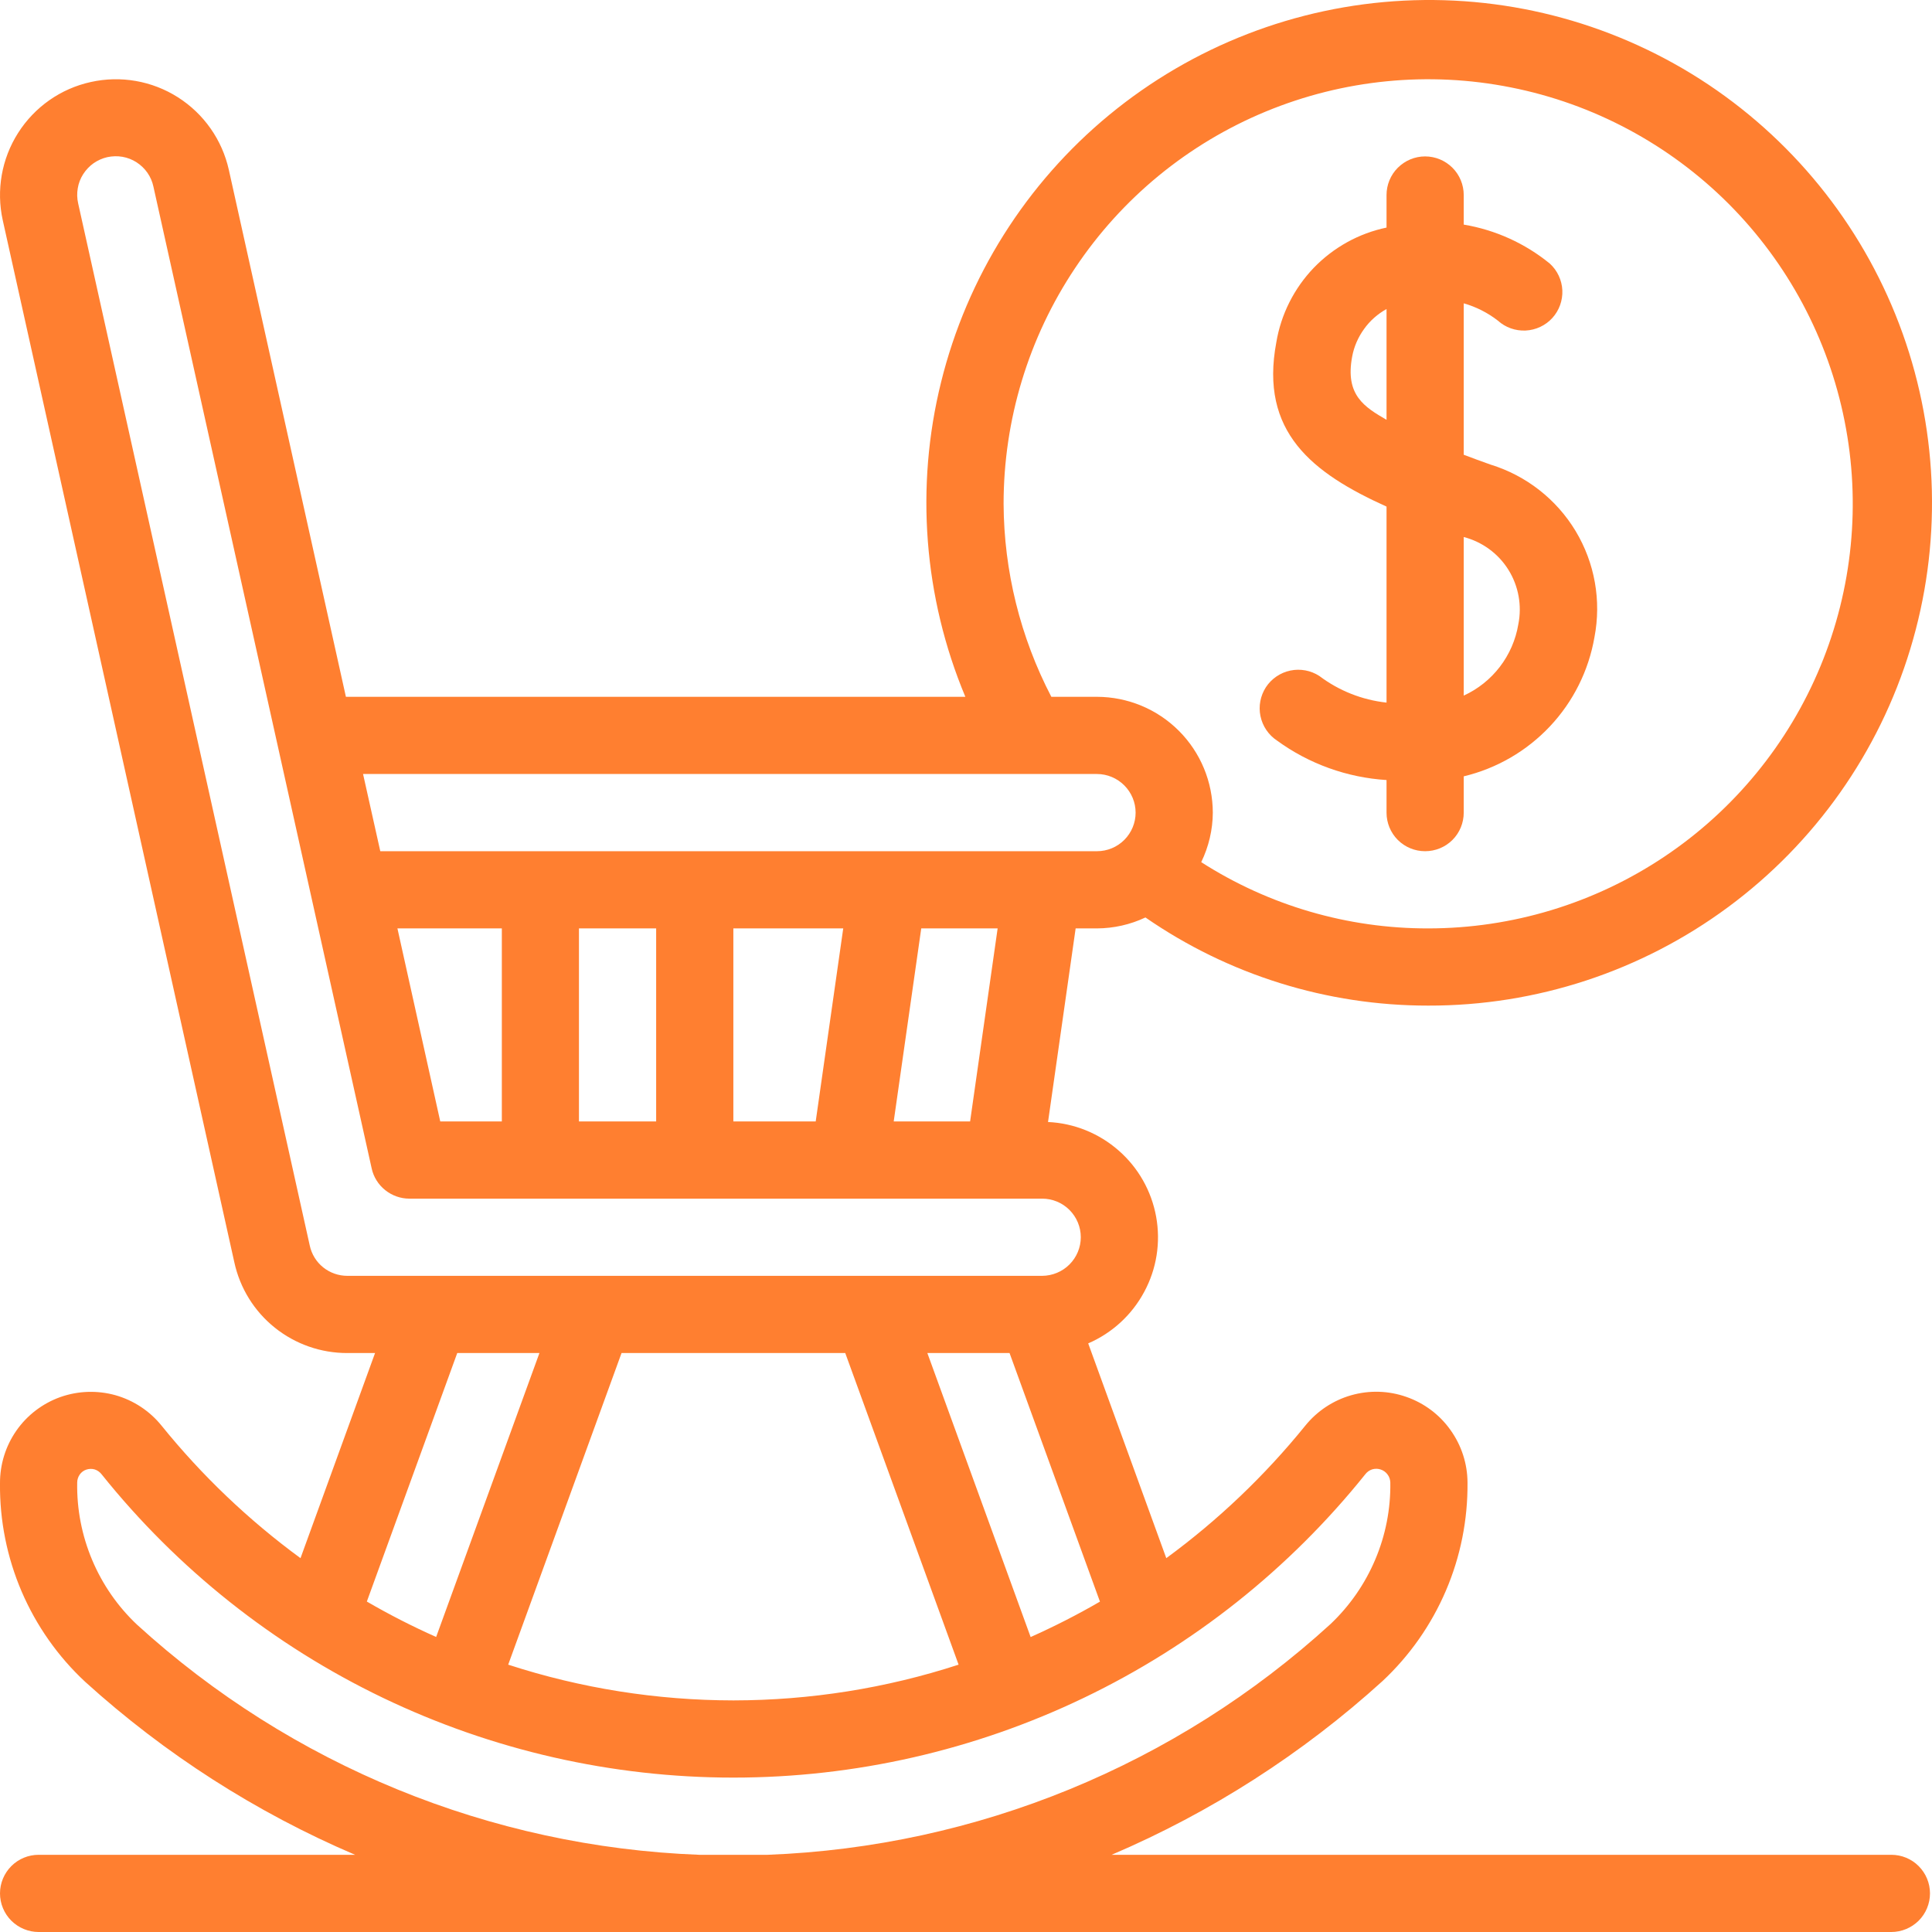 <?xml version="1.0" encoding="UTF-8"?>
<svg xmlns="http://www.w3.org/2000/svg" width="24" height="24" viewBox="0 0 24 24" fill="none">
  <path d="M15.864 9.2C16.261 9.489 16.733 9.659 17.224 9.69V10.095C17.224 10.222 17.274 10.344 17.364 10.434C17.454 10.524 17.576 10.574 17.703 10.574C17.831 10.574 17.953 10.524 18.043 10.434C18.133 10.344 18.183 10.222 18.183 10.095V9.644C18.593 9.546 18.965 9.33 19.254 9.023C19.543 8.716 19.735 8.331 19.807 7.915C19.894 7.462 19.811 6.993 19.573 6.597C19.335 6.202 18.959 5.908 18.518 5.772C18.408 5.733 18.295 5.692 18.183 5.649V3.768C18.337 3.812 18.481 3.885 18.607 3.983C18.701 4.068 18.825 4.112 18.952 4.106C19.078 4.1 19.198 4.044 19.283 3.951C19.369 3.857 19.413 3.733 19.408 3.607C19.402 3.48 19.347 3.361 19.253 3.275C18.945 3.023 18.576 2.856 18.183 2.79V2.423C18.183 2.296 18.133 2.174 18.043 2.084C17.953 1.994 17.831 1.943 17.703 1.943C17.576 1.943 17.454 1.994 17.364 2.084C17.274 2.174 17.224 2.296 17.224 2.423V2.827C16.879 2.899 16.564 3.074 16.319 3.328C16.075 3.583 15.913 3.905 15.855 4.252C15.645 5.367 16.301 5.876 17.224 6.293V8.728C16.921 8.695 16.633 8.581 16.389 8.397C16.283 8.328 16.153 8.304 16.029 8.33C15.905 8.356 15.796 8.43 15.726 8.536C15.657 8.643 15.632 8.772 15.658 8.896C15.684 9.021 15.758 9.13 15.864 9.2ZM16.797 4.43C16.82 4.306 16.871 4.189 16.945 4.087C17.018 3.984 17.114 3.9 17.224 3.839V5.215C16.952 5.057 16.707 4.91 16.797 4.43ZM18.861 7.756C18.829 7.948 18.75 8.129 18.632 8.283C18.514 8.437 18.36 8.56 18.183 8.641V6.671C18.413 6.731 18.612 6.876 18.738 7.078C18.864 7.28 18.908 7.523 18.861 7.756Z" fill="#FF7F30"></path>
  <path d="M13.627 11.533C13.835 11.532 14.041 11.486 14.229 11.397C15.261 12.111 16.486 12.493 17.741 12.492C19.083 12.495 20.389 12.066 21.468 11.268C22.547 10.47 23.34 9.347 23.73 8.063C24.12 6.78 24.087 5.405 23.635 4.142C23.183 2.879 22.336 1.795 21.221 1.05C20.105 0.306 18.779 -0.06 17.439 0.008C16.099 0.076 14.817 0.573 13.781 1.426C12.746 2.279 12.013 3.443 11.691 4.745C11.368 6.047 11.474 7.419 11.992 8.656H4.297L2.843 2.111C2.76 1.738 2.533 1.414 2.211 1.209C1.889 1.004 1.499 0.936 1.127 1.019C0.754 1.101 0.43 1.329 0.225 1.651C0.02 1.973 -0.048 2.363 0.034 2.735L2.911 15.681C2.981 16.002 3.158 16.288 3.414 16.493C3.67 16.698 3.988 16.809 4.316 16.808H4.659L3.733 19.356C3.089 18.884 2.509 18.331 2.007 17.71C1.86 17.528 1.66 17.396 1.435 17.332C1.209 17.269 0.97 17.277 0.749 17.355C0.529 17.434 0.338 17.579 0.204 17.771C0.07 17.963 -0.001 18.191 0 18.425C-0.005 18.888 0.087 19.346 0.269 19.771C0.452 20.196 0.72 20.578 1.059 20.893C2.049 21.79 3.182 22.516 4.411 23.041H0.48C0.353 23.041 0.231 23.091 0.141 23.181C0.051 23.271 0 23.393 0 23.52C0 23.648 0.051 23.77 0.141 23.86C0.231 23.949 0.353 24 0.48 24C0.534 24 23.445 24 23.495 24C23.622 24 23.744 23.949 23.834 23.86C23.924 23.77 23.975 23.648 23.975 23.52C23.975 23.393 23.924 23.271 23.834 23.181C23.744 23.091 23.622 23.041 23.495 23.041H13.809C15.043 22.514 16.18 21.785 17.174 20.883C17.511 20.568 17.779 20.186 17.961 19.761C18.143 19.337 18.234 18.879 18.23 18.417C18.229 18.183 18.155 17.955 18.019 17.765C17.884 17.574 17.692 17.43 17.471 17.353C17.25 17.275 17.011 17.268 16.786 17.332C16.561 17.396 16.361 17.529 16.214 17.711C15.712 18.331 15.132 18.884 14.488 19.356L13.518 16.688C13.816 16.559 14.061 16.334 14.214 16.048C14.368 15.763 14.42 15.434 14.362 15.114C14.304 14.795 14.14 14.505 13.896 14.292C13.652 14.078 13.343 13.953 13.019 13.938L13.362 11.533H13.627ZM12.467 6.259C12.467 5.216 12.776 4.196 13.356 3.329C13.935 2.461 14.759 1.785 15.723 1.386C16.687 0.987 17.747 0.882 18.77 1.086C19.793 1.289 20.733 1.792 21.471 2.529C22.208 3.267 22.711 4.207 22.914 5.23C23.118 6.253 23.013 7.314 22.614 8.277C22.215 9.241 21.539 10.065 20.672 10.644C19.804 11.224 18.784 11.533 17.741 11.533C16.742 11.535 15.763 11.249 14.922 10.71C15.015 10.518 15.065 10.308 15.066 10.095C15.065 9.713 14.914 9.348 14.644 9.078C14.374 8.808 14.009 8.657 13.627 8.656H13.06C12.675 7.916 12.471 7.094 12.467 6.259ZM13.627 9.615C13.754 9.615 13.876 9.666 13.966 9.756C14.056 9.846 14.107 9.968 14.107 10.095C14.107 10.222 14.056 10.344 13.966 10.434C13.876 10.524 13.754 10.574 13.627 10.574H4.724L4.51 9.615H13.627ZM9.11 13.931V11.533H10.475L10.133 13.931H9.11ZM7.192 13.931V11.533H8.151V13.931H7.192ZM5.469 13.931L4.937 11.533H6.234V13.931H5.469ZM5.68 16.808H6.701L5.418 20.335C5.123 20.204 4.836 20.057 4.557 19.895L5.68 16.808ZM10.5 16.808L11.908 20.679C11.005 20.973 10.062 21.122 9.112 21.123H9.11C8.16 21.122 7.216 20.973 6.313 20.679L7.721 16.808H10.5ZM16.96 18.314C16.982 18.285 17.012 18.264 17.046 18.253C17.081 18.243 17.118 18.243 17.152 18.255C17.186 18.266 17.216 18.288 17.237 18.317C17.259 18.346 17.27 18.381 17.271 18.417C17.276 18.745 17.212 19.071 17.084 19.373C16.956 19.676 16.767 19.948 16.529 20.174C14.61 21.926 12.133 22.942 9.536 23.041H8.687C6.094 22.943 3.62 21.931 1.703 20.183C1.463 19.957 1.273 19.683 1.145 19.379C1.017 19.075 0.953 18.747 0.959 18.417C0.959 18.382 0.97 18.347 0.99 18.318C1.01 18.289 1.039 18.267 1.073 18.256C1.107 18.245 1.143 18.244 1.177 18.254C1.211 18.265 1.24 18.286 1.262 18.314C2.204 19.49 3.399 20.439 4.757 21.091C6.116 21.743 7.603 22.082 9.11 22.082H9.112C10.619 22.082 12.106 21.743 13.464 21.091C14.823 20.439 16.017 19.49 16.96 18.314ZM12.803 20.336L11.52 16.808H12.541L13.664 19.896C13.385 20.058 13.098 20.204 12.803 20.336ZM13.426 15.369C13.426 15.496 13.375 15.618 13.285 15.708C13.195 15.798 13.073 15.848 12.946 15.849H4.316C4.206 15.849 4.1 15.812 4.015 15.744C3.93 15.676 3.871 15.58 3.848 15.473L0.971 2.527C0.957 2.465 0.955 2.402 0.966 2.339C0.976 2.277 0.999 2.217 1.033 2.164C1.067 2.111 1.111 2.064 1.162 2.028C1.214 1.992 1.272 1.966 1.334 1.952C1.396 1.939 1.459 1.937 1.522 1.948C1.584 1.959 1.643 1.982 1.696 2.016C1.75 2.051 1.796 2.095 1.832 2.147C1.868 2.199 1.893 2.257 1.906 2.319L4.617 14.514C4.64 14.621 4.7 14.716 4.785 14.784C4.87 14.852 4.976 14.89 5.085 14.89H12.946C13.073 14.89 13.195 14.94 13.285 15.03C13.375 15.12 13.426 15.242 13.426 15.369ZM12.051 13.931H11.102L11.444 11.533H12.393L12.051 13.931Z" fill="#FF7F30"></path>
</svg>

